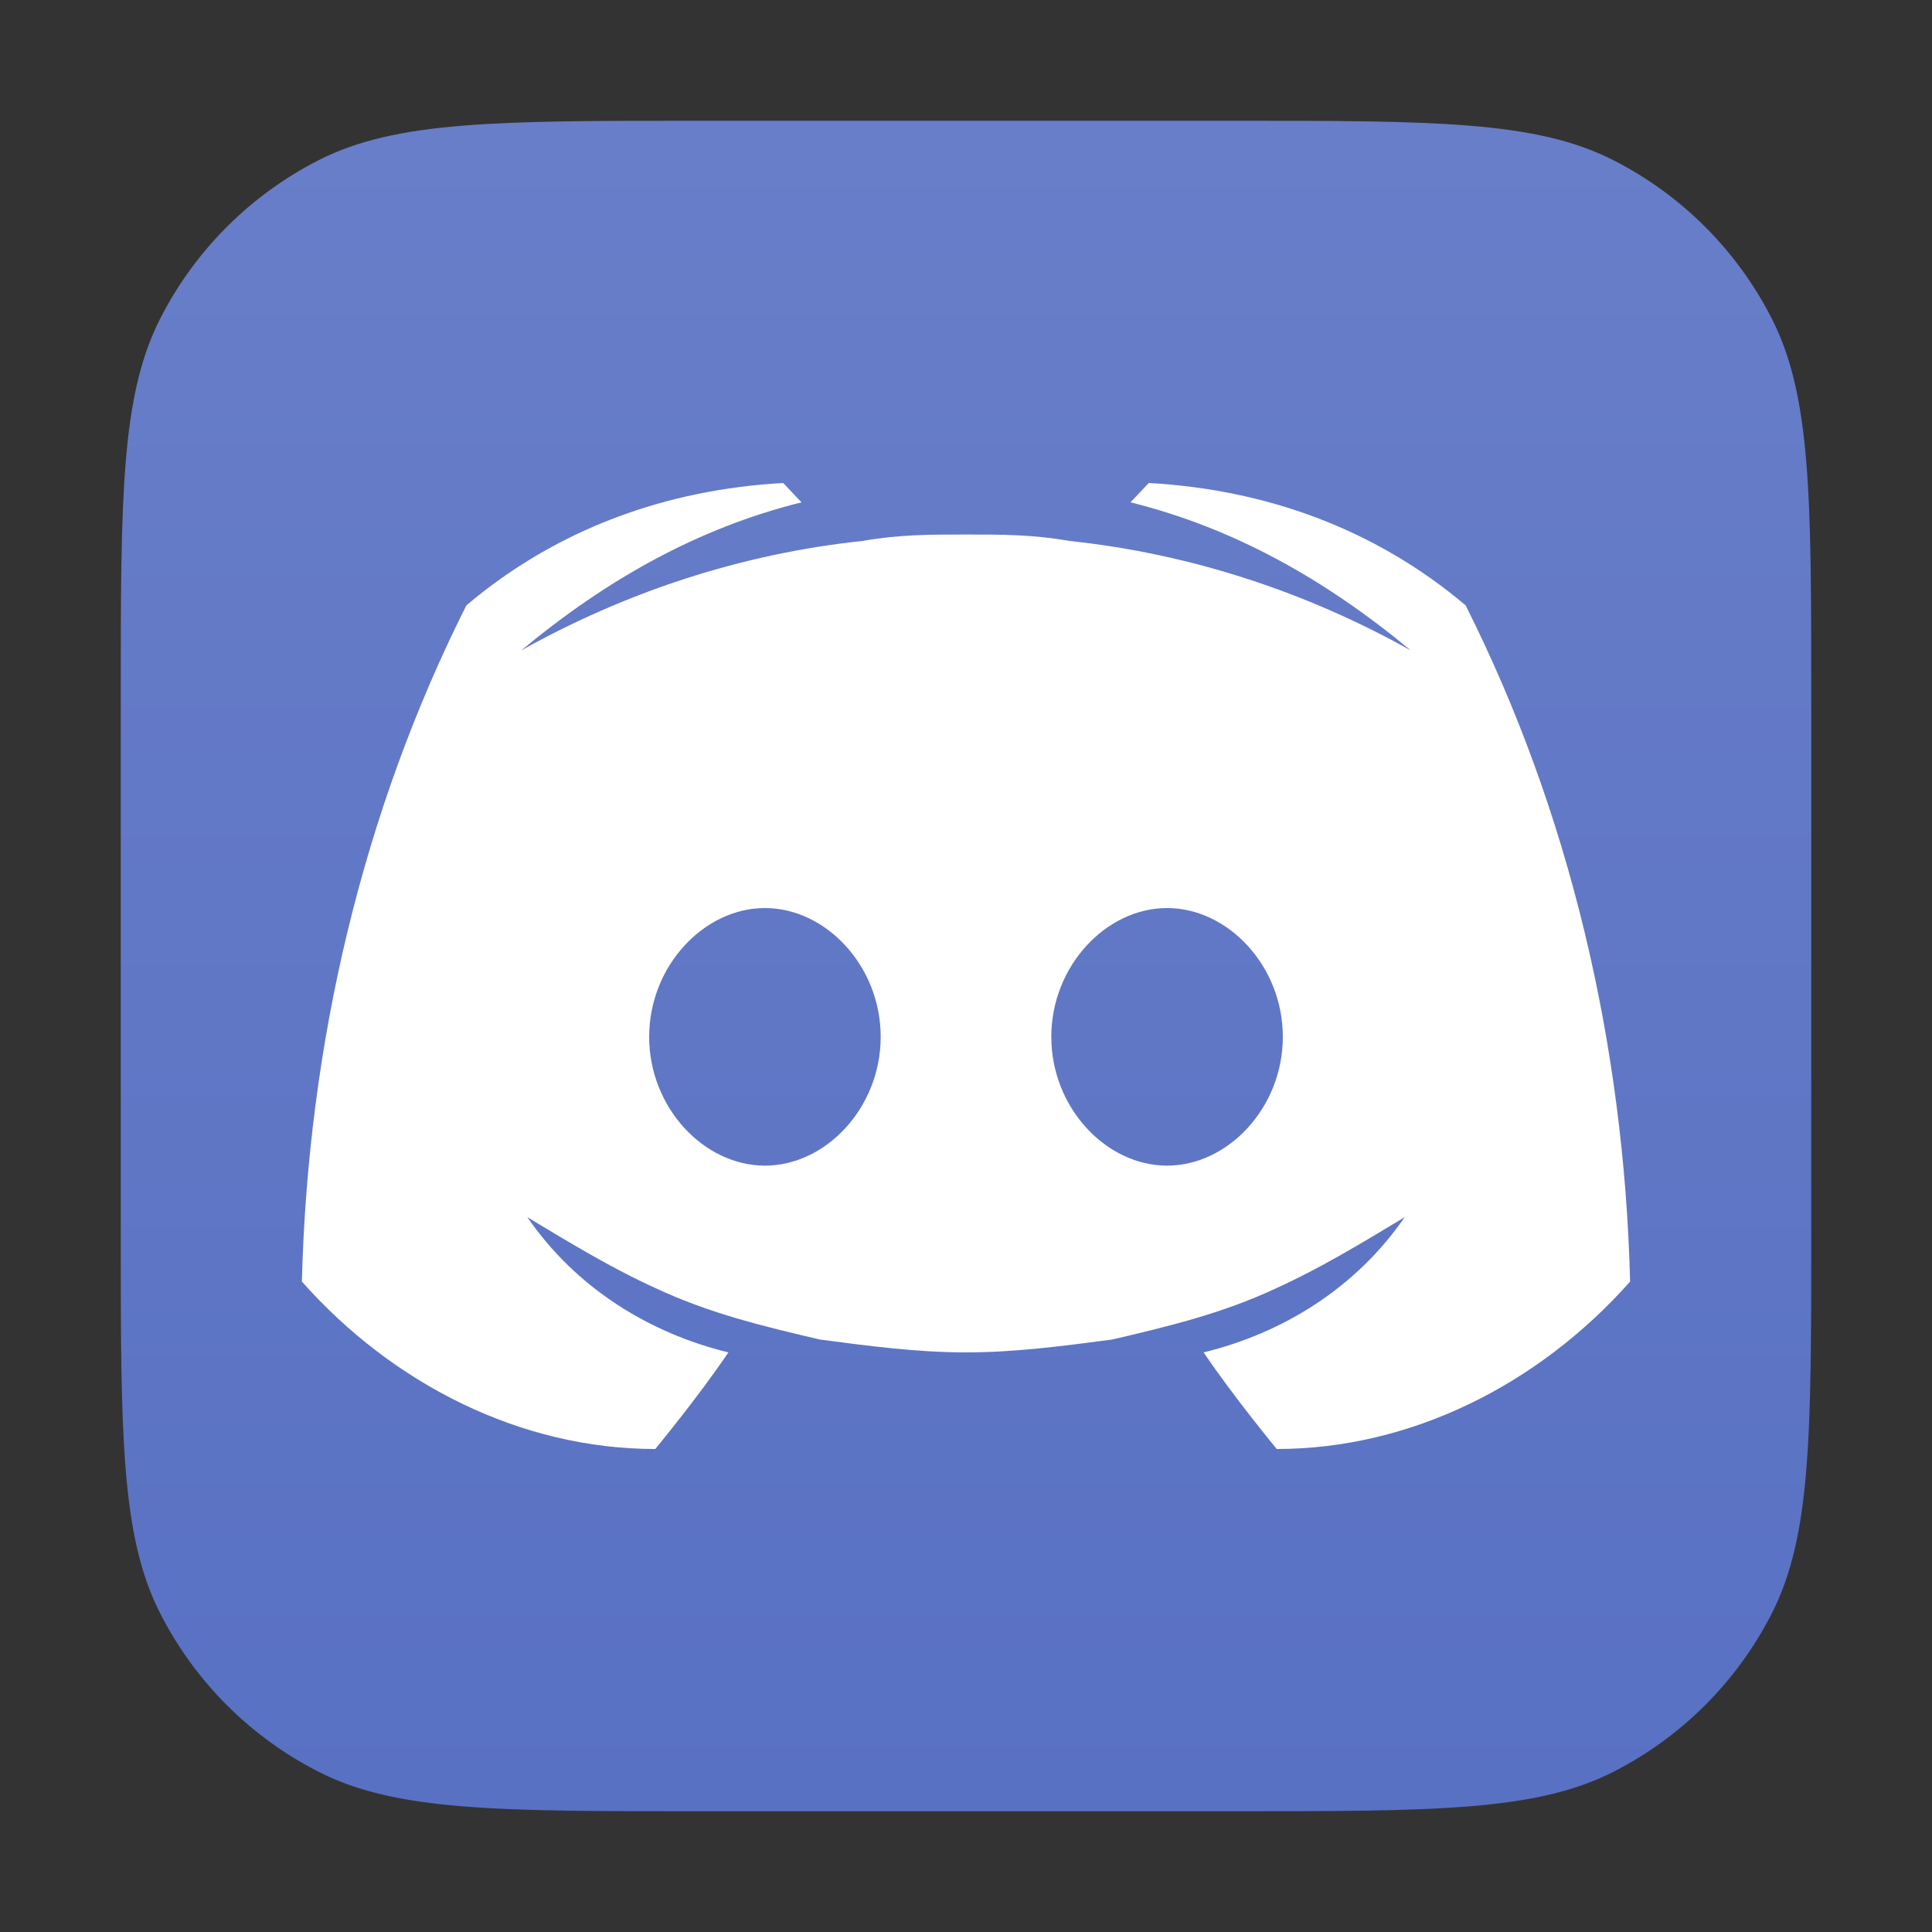 <svg width="96" height="96" viewBox="0 0 96 96" fill="none" xmlns="http://www.w3.org/2000/svg">
<rect x="0" y="0" width="96" height="96" fill="#333333" stroke="none"/>
<path d="M6 34.8C6 24.719 6 19.679 7.962 15.828C9.688 12.441 12.441 9.688 15.828 7.962C19.679 6 24.719 6 34.8 6H61.2C71.281 6 76.321 6 80.172 7.962C83.559 9.688 86.312 12.441 88.038 15.828C90 19.679 90 24.719 90 34.8V61.2C90 71.281 90 76.321 88.038 80.172C86.312 83.559 83.559 86.312 80.172 88.038C76.321 90 71.281 90 61.2 90H34.8C24.719 90 19.679 90 15.828 88.038C12.441 86.312 9.688 83.559 7.962 80.172C6 76.321 6 71.281 6 61.2V34.8Z" fill="url(#paint0_linear_24_8272)"/>
<path d="M72.826 30.08C68.284 26.24 62.835 24.32 57.083 24L56.174 24.96C61.321 26.24 65.862 28.8 70.101 32.32C64.954 29.44 59.202 27.52 53.147 26.88C51.33 26.56 49.816 26.56 48 26.56C46.184 26.56 44.67 26.56 42.853 26.88C36.798 27.52 31.046 29.44 25.899 32.32C30.138 28.8 34.679 26.24 39.826 24.96L38.917 24C33.165 24.32 27.716 26.24 23.174 30.08C18.027 40.32 15.303 51.84 15 63.68C19.541 68.8 25.899 72 32.56 72C32.56 72 34.679 69.44 36.193 67.2C32.257 66.24 28.624 64 26.202 60.48C28.321 61.76 30.44 63.04 32.56 64C35.284 65.28 38.009 65.92 40.734 66.56C43.156 66.88 45.578 67.2 48 67.2C50.422 67.2 52.844 66.88 55.266 66.56C57.991 65.92 60.716 65.28 63.44 64C65.56 63.04 67.679 61.76 69.798 60.48C67.376 64 63.743 66.24 59.807 67.2C61.321 69.44 63.44 72 63.44 72C70.101 72 76.459 68.8 81 63.68C80.697 51.84 77.972 40.32 72.826 30.08ZM38.009 57.92C34.982 57.92 32.257 55.04 32.257 51.52C32.257 48 34.982 45.12 38.009 45.12C41.037 45.12 43.761 48 43.761 51.52C43.761 55.04 41.037 57.92 38.009 57.92ZM57.991 57.92C54.963 57.92 52.239 55.04 52.239 51.52C52.239 48 54.963 45.12 57.991 45.12C61.018 45.12 63.743 48 63.743 51.52C63.743 55.04 61.018 57.92 57.991 57.92Z" fill="white"/>
<defs>
<linearGradient id="paint0_linear_24_8272" x1="48" y1="6" x2="48" y2="90" gradientUnits="userSpaceOnUse">
<stop stop-color="#687EC9"/>
<stop offset="1" stop-color="#5971C3"/>
</linearGradient>
</defs>
</svg>
